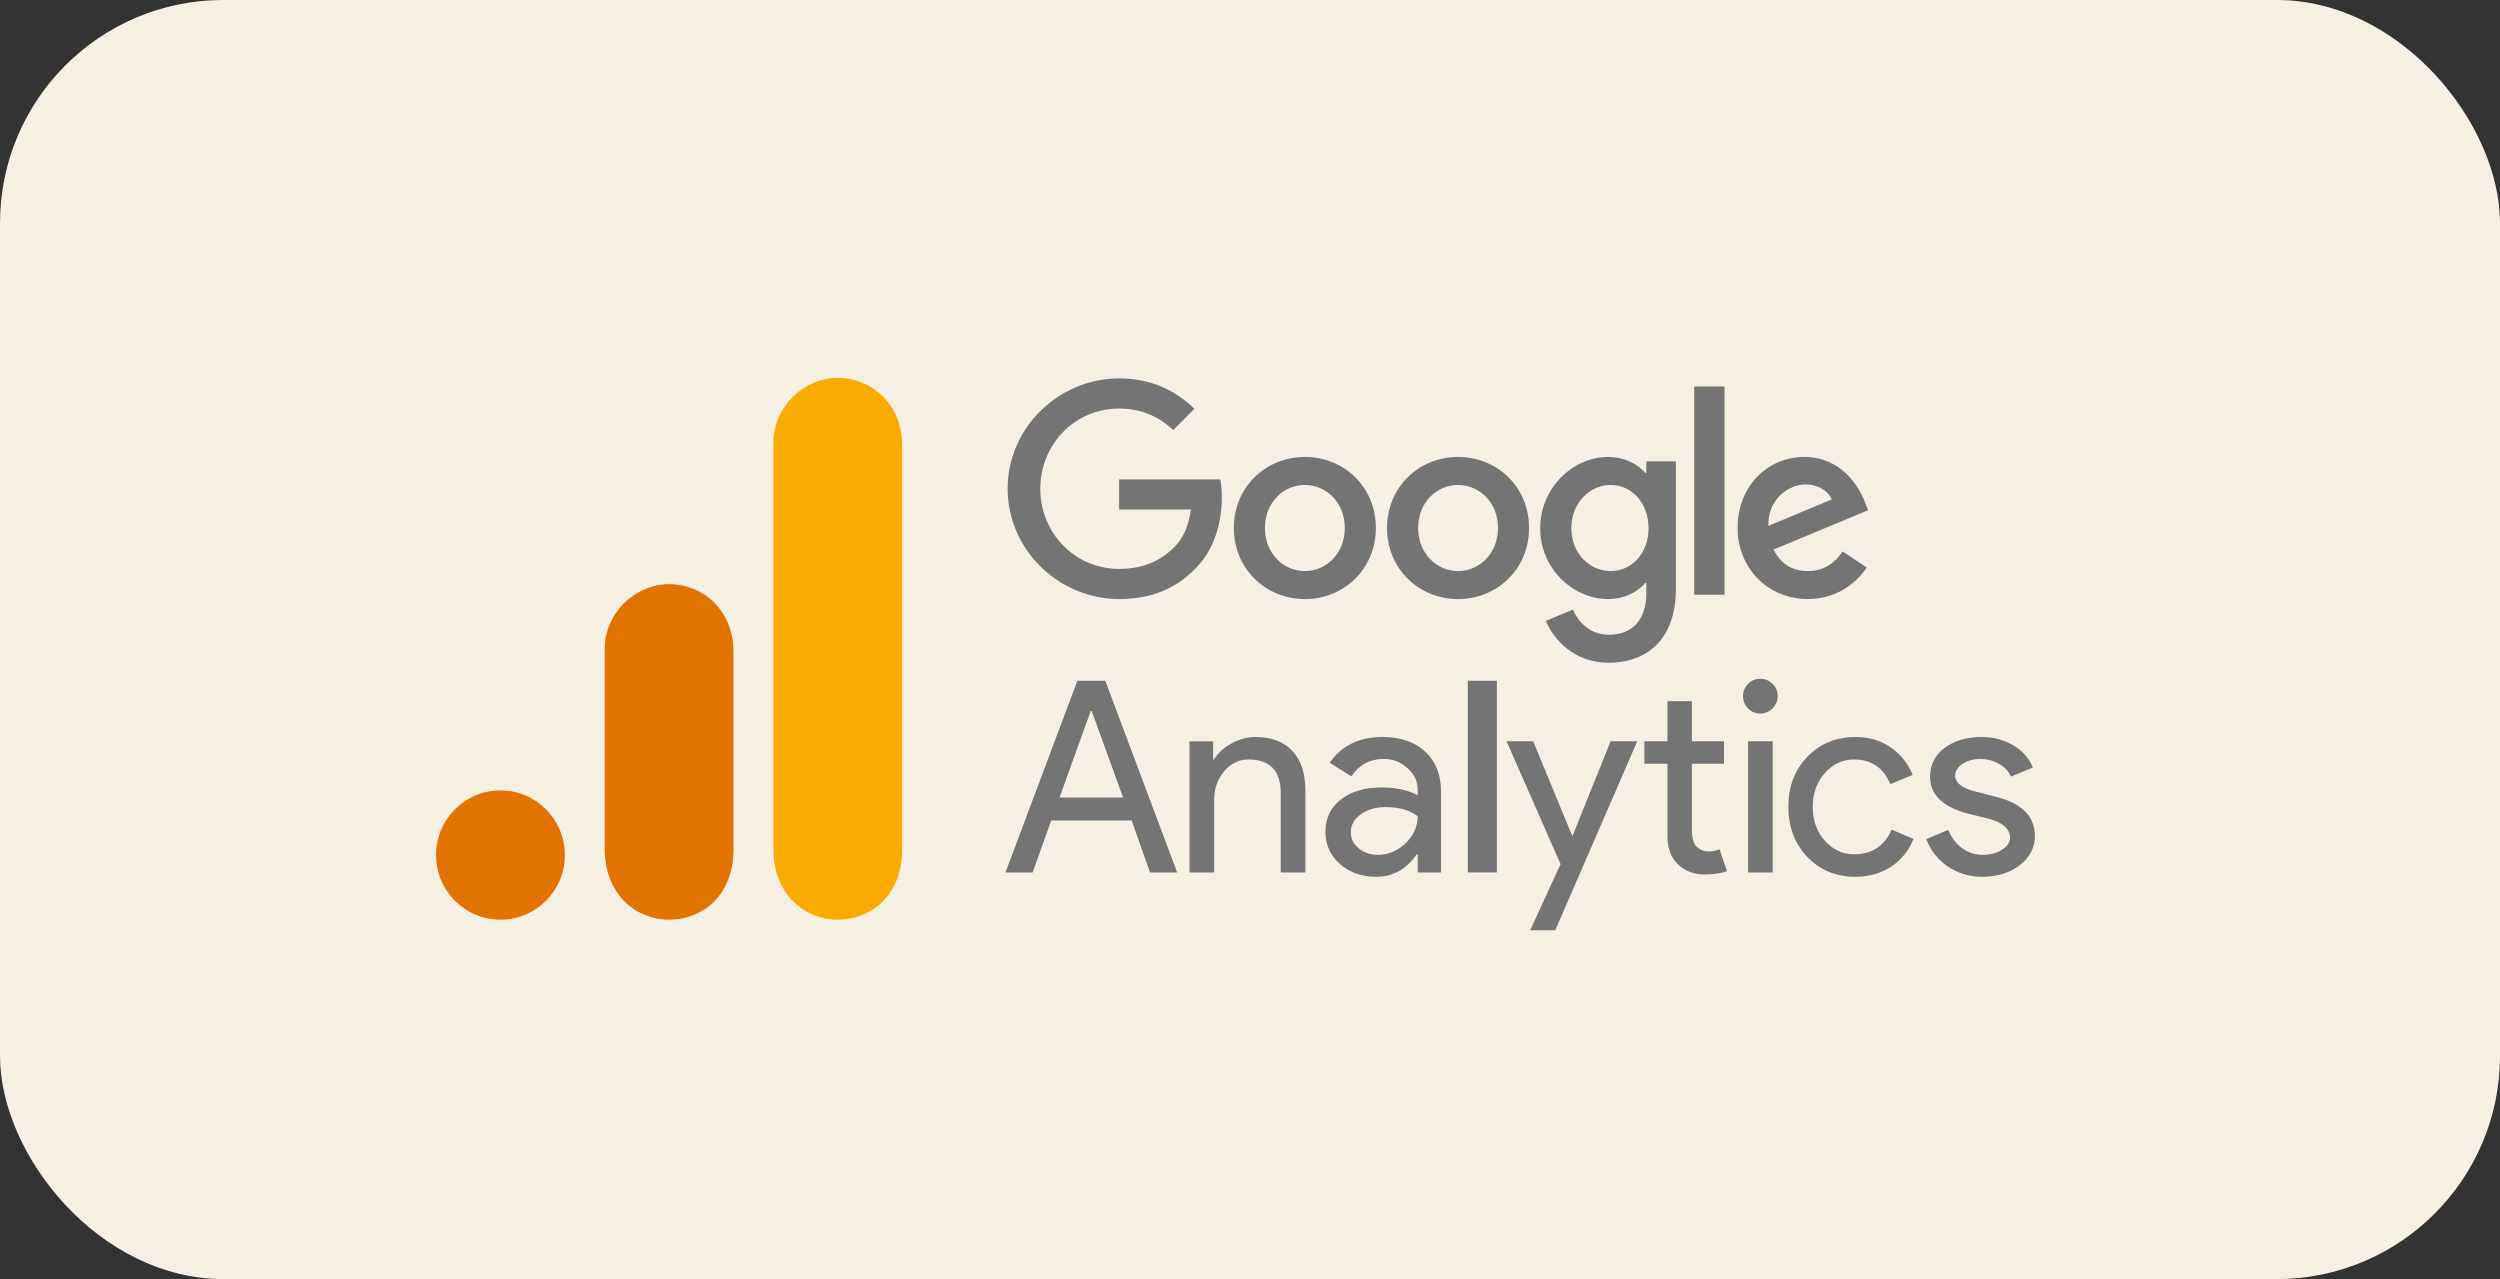 <?xml version="1.0" encoding="UTF-8"?>
<svg width="86px" height="44px" viewBox="0 0 86 44" version="1.1" xmlns="http://www.w3.org/2000/svg" xmlns:xlink="http://www.w3.org/1999/xlink">
    <rect x="0" y="0" width="86" height="44" fill="#333333" stroke="none"/>
    <title>googleanalytics</title>
    <g id="Entegrasyonlar" stroke="none" stroke-width="1" fill="none" fill-rule="evenodd">
        <g transform="translate(-1005, -2463)" id="googleanalytics">
            <g transform="translate(1005, 2463)">
                <rect id="Rectangle-Copy-52" fill="#F6F0E2" x="0" y="0" width="86" height="44" rx="7.679"></rect>
                <g id="Logo_Google_Analytics" transform="translate(15, 13)" fill-rule="nonzero">
                    <g id="g6562" transform="translate(19.663, 0.017)" fill="#747474">
                        <path d="M12.667,5.147 C12.667,6.554 11.571,7.591 10.225,7.591 C8.879,7.591 7.782,6.554 7.782,5.147 C7.782,3.73 8.879,2.703 10.225,2.703 C11.571,2.703 12.667,3.73 12.667,5.147 Z M11.598,5.147 C11.598,4.268 10.963,3.666 10.225,3.666 C9.487,3.666 8.851,4.268 8.851,5.147 C8.851,6.018 9.487,6.628 10.225,6.628 C10.963,6.628 11.598,6.017 11.598,5.147 Z" id="path6536"></path>
                        <path d="M17.937,5.147 C17.937,6.554 16.84,7.591 15.494,7.591 C14.148,7.591 13.052,6.554 13.052,5.147 C13.052,3.731 14.148,2.703 15.494,2.703 C16.84,2.703 17.937,3.73 17.937,5.147 Z M16.868,5.147 C16.868,4.268 16.232,3.666 15.494,3.666 C14.757,3.666 14.121,4.268 14.121,5.147 C14.121,6.018 14.757,6.628 15.494,6.628 C16.232,6.628 16.868,6.017 16.868,5.147 Z" id="path6538"></path>
                        <path d="M22.987,2.851 L22.987,7.239 C22.987,9.044 21.926,9.781 20.673,9.781 C19.492,9.781 18.782,8.988 18.514,8.341 L19.445,7.952 C19.611,8.349 20.017,8.819 20.671,8.819 C21.474,8.819 21.971,8.322 21.971,7.386 L21.971,7.035 L21.934,7.035 C21.695,7.331 21.233,7.59 20.652,7.59 C19.434,7.59 18.319,6.526 18.319,5.156 C18.319,3.776 19.434,2.703 20.652,2.703 C21.232,2.703 21.693,2.962 21.934,3.25 L21.971,3.25 L21.971,2.852 L22.987,2.852 L22.987,2.851 Z M22.047,5.156 C22.047,4.295 21.475,3.666 20.747,3.666 C20.009,3.666 19.391,4.295 19.391,5.156 C19.391,6.008 20.009,6.628 20.747,6.628 C21.475,6.628 22.047,6.008 22.047,5.156 Z" id="path6540"></path>
                        <polygon id="path6542" points="24.661 0.279 24.661 7.441 23.618 7.441 23.618 0.279"></polygon>
                        <path d="M28.725,5.952 L29.555,6.507 C29.287,6.905 28.641,7.59 27.526,7.59 C26.143,7.59 25.11,6.517 25.11,5.146 C25.11,3.693 26.152,2.702 27.406,2.702 C28.67,2.702 29.288,3.711 29.49,4.257 L29.601,4.534 L26.346,5.888 C26.595,6.378 26.983,6.628 27.526,6.628 C28.071,6.628 28.448,6.359 28.725,5.952 Z M26.17,5.072 L28.346,4.165 C28.226,3.86 27.866,3.647 27.443,3.647 C26.899,3.647 26.143,4.129 26.17,5.072 L26.17,5.072 Z" id="path6544"></path>
                        <path d="M3.835,4.511 L3.835,3.474 L7.316,3.474 C7.35,3.655 7.367,3.869 7.367,4.1 C7.367,4.878 7.155,5.84 6.473,6.526 C5.808,7.22 4.96,7.59 3.836,7.59 C1.752,7.59 0,5.887 0,3.795 C0,1.704 1.752,0 3.836,0 C4.988,0 5.81,0.454 6.426,1.046 L5.698,1.777 C5.255,1.361 4.656,1.037 3.835,1.037 C2.313,1.037 1.123,2.268 1.123,3.795 C1.123,5.322 2.313,6.553 3.835,6.553 C4.822,6.553 5.384,6.155 5.744,5.794 C6.036,5.501 6.228,5.082 6.304,4.51 L3.835,4.511 Z" id="path6546"></path>
                    </g>
                    <g id="g6607" transform="translate(19.589, 10.348)" fill="#747474">
                        <g id="glyph8-1" transform="translate(0, 0.069)">
                            <path d="M2.931,1.041 L1.859,4.018 L4.046,4.018 L2.965,1.041 L2.931,1.041 Z M0.934,6.595 L0,6.595 L2.473,0 L3.432,0 L5.905,6.595 L4.971,6.595 L4.34,4.808 L1.573,4.808 L0.934,6.595 Z" id="path1196"></path>
                        </g>
                        <g id="glyph8-2" transform="translate(6.33, 2.005)">
                            <path d="M0,0.148 L0.813,0.148 L0.813,0.772 L0.847,0.772 C0.973,0.553 1.169,0.371 1.435,0.226 C1.705,0.076 1.982,0 2.265,0 C2.818,0 3.242,0.161 3.536,0.477 C3.834,0.79 3.985,1.239 3.985,1.822 L3.985,4.66 L3.138,4.66 L3.138,1.883 C3.121,1.143 2.751,0.772 2.032,0.772 C1.697,0.772 1.414,0.911 1.184,1.189 C0.96,1.462 0.847,1.785 0.847,2.161 L0.847,4.66 L0,4.66 L0,0.148 Z" id="path1199"></path>
                        </g>
                        <g id="glyph8-3" transform="translate(11.006, 2.005)">
                            <path d="M0.873,3.28 C0.873,3.502 0.964,3.686 1.15,3.836 C1.334,3.981 1.552,4.053 1.807,4.053 C2.157,4.053 2.473,3.922 2.749,3.662 C3.03,3.397 3.173,3.085 3.173,2.725 C2.907,2.517 2.537,2.412 2.066,2.412 C1.725,2.412 1.439,2.497 1.21,2.664 C0.986,2.827 0.873,3.033 0.873,3.28 Z M1.962,0 C2.585,0 3.073,0.169 3.432,0.503 C3.795,0.84 3.977,1.3 3.977,1.883 L3.977,4.66 L3.173,4.66 L3.173,4.035 L3.138,4.035 C2.786,4.552 2.319,4.808 1.738,4.808 C1.241,4.808 0.826,4.66 0.493,4.365 C0.164,4.07 0,3.703 0,3.263 C0,2.794 0.175,2.425 0.527,2.152 C0.877,1.874 1.349,1.736 1.937,1.736 C2.438,1.736 2.849,1.827 3.173,2.005 L3.173,1.814 C3.173,1.519 3.054,1.271 2.818,1.067 C2.587,0.859 2.317,0.755 2.006,0.755 C1.532,0.755 1.161,0.955 0.89,1.354 L0.147,0.885 C0.555,0.295 1.161,0 1.962,0 Z" id="path1202"></path>
                        </g>
                        <g id="glyph8-4" transform="translate(15.903, 0.069)">
                            <polygon id="path1205" points="1 0 1 6.595 0 6.595 0 0"></polygon>
                        </g>
                        <g id="glyph8-5" transform="translate(17.236, 2.152)">
                            <polygon id="path1208" points="4.496 0 1.677 6.5 0.813 6.5 1.859 4.226 0 0 0.916 0 2.256 3.246 2.274 3.246 3.579 0"></polygon>
                        </g>
                        <g id="glyph8-6" transform="translate(21.977, 0.772)">
                            <path d="M2.075,5.962 C1.712,5.962 1.409,5.849 1.167,5.623 C0.925,5.398 0.8,5.083 0.795,4.677 L0.795,2.152 L0,2.152 L0,1.38 L0.795,1.38 L0.795,0 L1.634,0 L1.634,1.38 L2.741,1.38 L2.741,2.152 L1.634,2.152 L1.634,4.4 C1.634,4.701 1.69,4.907 1.807,5.016 C1.928,5.12 2.06,5.172 2.205,5.172 C2.274,5.172 2.339,5.168 2.403,5.155 C2.466,5.137 2.527,5.118 2.585,5.094 L2.844,5.849 C2.624,5.923 2.369,5.962 2.075,5.962 Z" id="path1211"></path>
                        </g>
                        <g id="glyph8-7" transform="translate(25.372, 0)">
                            <path d="M1.193,0.599 C1.193,0.761 1.133,0.903 1.011,1.024 C0.895,1.141 0.756,1.198 0.597,1.198 C0.428,1.198 0.287,1.141 0.173,1.024 C0.056,0.903 0,0.761 0,0.599 C0,0.432 0.056,0.291 0.173,0.174 C0.287,0.059 0.428,0 0.597,0 C0.756,0 0.895,0.059 1.011,0.174 C1.133,0.291 1.193,0.432 1.193,0.599 Z M1.02,2.152 L1.02,6.665 L0.173,6.665 L0.173,2.152 L1.02,2.152 Z" id="path1214"></path>
                        </g>
                        <g id="glyph8-8" transform="translate(26.93, 2.005)">
                            <path d="M2.308,4.808 C1.638,4.808 1.085,4.58 0.648,4.122 C0.216,3.66 0,3.087 0,2.404 C0,1.71 0.216,1.137 0.648,0.686 C1.085,0.23 1.638,0 2.308,0 C2.769,0 3.168,0.117 3.51,0.347 C3.849,0.579 4.107,0.898 4.279,1.302 L3.51,1.623 C3.272,1.057 2.855,0.772 2.256,0.772 C1.87,0.772 1.535,0.929 1.254,1.241 C0.977,1.553 0.839,1.942 0.839,2.404 C0.839,2.868 0.977,3.254 1.254,3.567 C1.535,3.879 1.87,4.035 2.256,4.035 C2.872,4.035 3.305,3.753 3.553,3.185 L4.305,3.506 C4.143,3.912 3.886,4.23 3.536,4.46 C3.184,4.69 2.775,4.808 2.308,4.808 Z" id="path1217"></path>
                        </g>
                        <g id="glyph8-9" transform="translate(31.676, 2.005)">
                            <path d="M3.735,3.41 C3.735,3.805 3.562,4.137 3.216,4.408 C2.875,4.673 2.447,4.808 1.928,4.808 C1.478,4.808 1.081,4.688 0.735,4.452 C0.393,4.215 0.149,3.903 0,3.515 L0.752,3.193 C0.867,3.467 1.029,3.677 1.236,3.827 C1.448,3.979 1.679,4.053 1.928,4.053 C2.198,4.053 2.423,3.996 2.602,3.879 C2.786,3.764 2.879,3.625 2.879,3.462 C2.879,3.174 2.656,2.964 2.213,2.829 L1.444,2.638 C0.566,2.412 0.13,1.987 0.13,1.362 C0.13,0.952 0.296,0.623 0.631,0.373 C0.964,0.126 1.392,0 1.911,0 C2.308,0 2.667,0.095 2.991,0.286 C3.313,0.477 3.538,0.733 3.666,1.05 L2.913,1.362 C2.827,1.172 2.684,1.024 2.49,0.92 C2.3,0.811 2.086,0.755 1.85,0.755 C1.63,0.755 1.431,0.811 1.254,0.92 C1.081,1.031 0.994,1.167 0.994,1.328 C0.994,1.584 1.236,1.768 1.72,1.883 L2.395,2.057 C3.287,2.278 3.735,2.729 3.735,3.41 Z" id="path1220"></path>
                        </g>
                    </g>
                    <g id="g6628">
                        <path d="M11.605,2.224 L11.605,16.202 C11.605,17.767 12.679,18.637 13.82,18.637 C14.875,18.637 16.035,17.896 16.035,16.202 L16.035,2.33 C16.035,0.897 14.981,0 13.82,0 C12.66,0 11.605,0.989 11.605,2.224 Z" id="path3806" fill="#F8AB00"></path>
                        <path d="M5.802,9.319 L5.802,16.202 C5.802,17.767 6.877,18.637 8.018,18.637 C9.073,18.637 10.233,17.896 10.233,16.202 L10.233,9.425 C10.233,7.992 9.178,7.095 8.018,7.095 C6.857,7.095 5.802,8.084 5.802,9.319 L5.802,9.319 Z" id="path3808" fill="#E37300"></path>
                        <path d="M4.431,16.414 C4.431,17.641 3.439,18.637 2.215,18.637 C0.992,18.637 0,17.641 0,16.414 C0,15.186 0.992,14.19 2.215,14.19 C3.439,14.19 4.431,15.186 4.431,16.414" id="path3810" fill="#E37300"></path>
                    </g>
                </g>
            </g>
        </g>
    </g>
</svg>